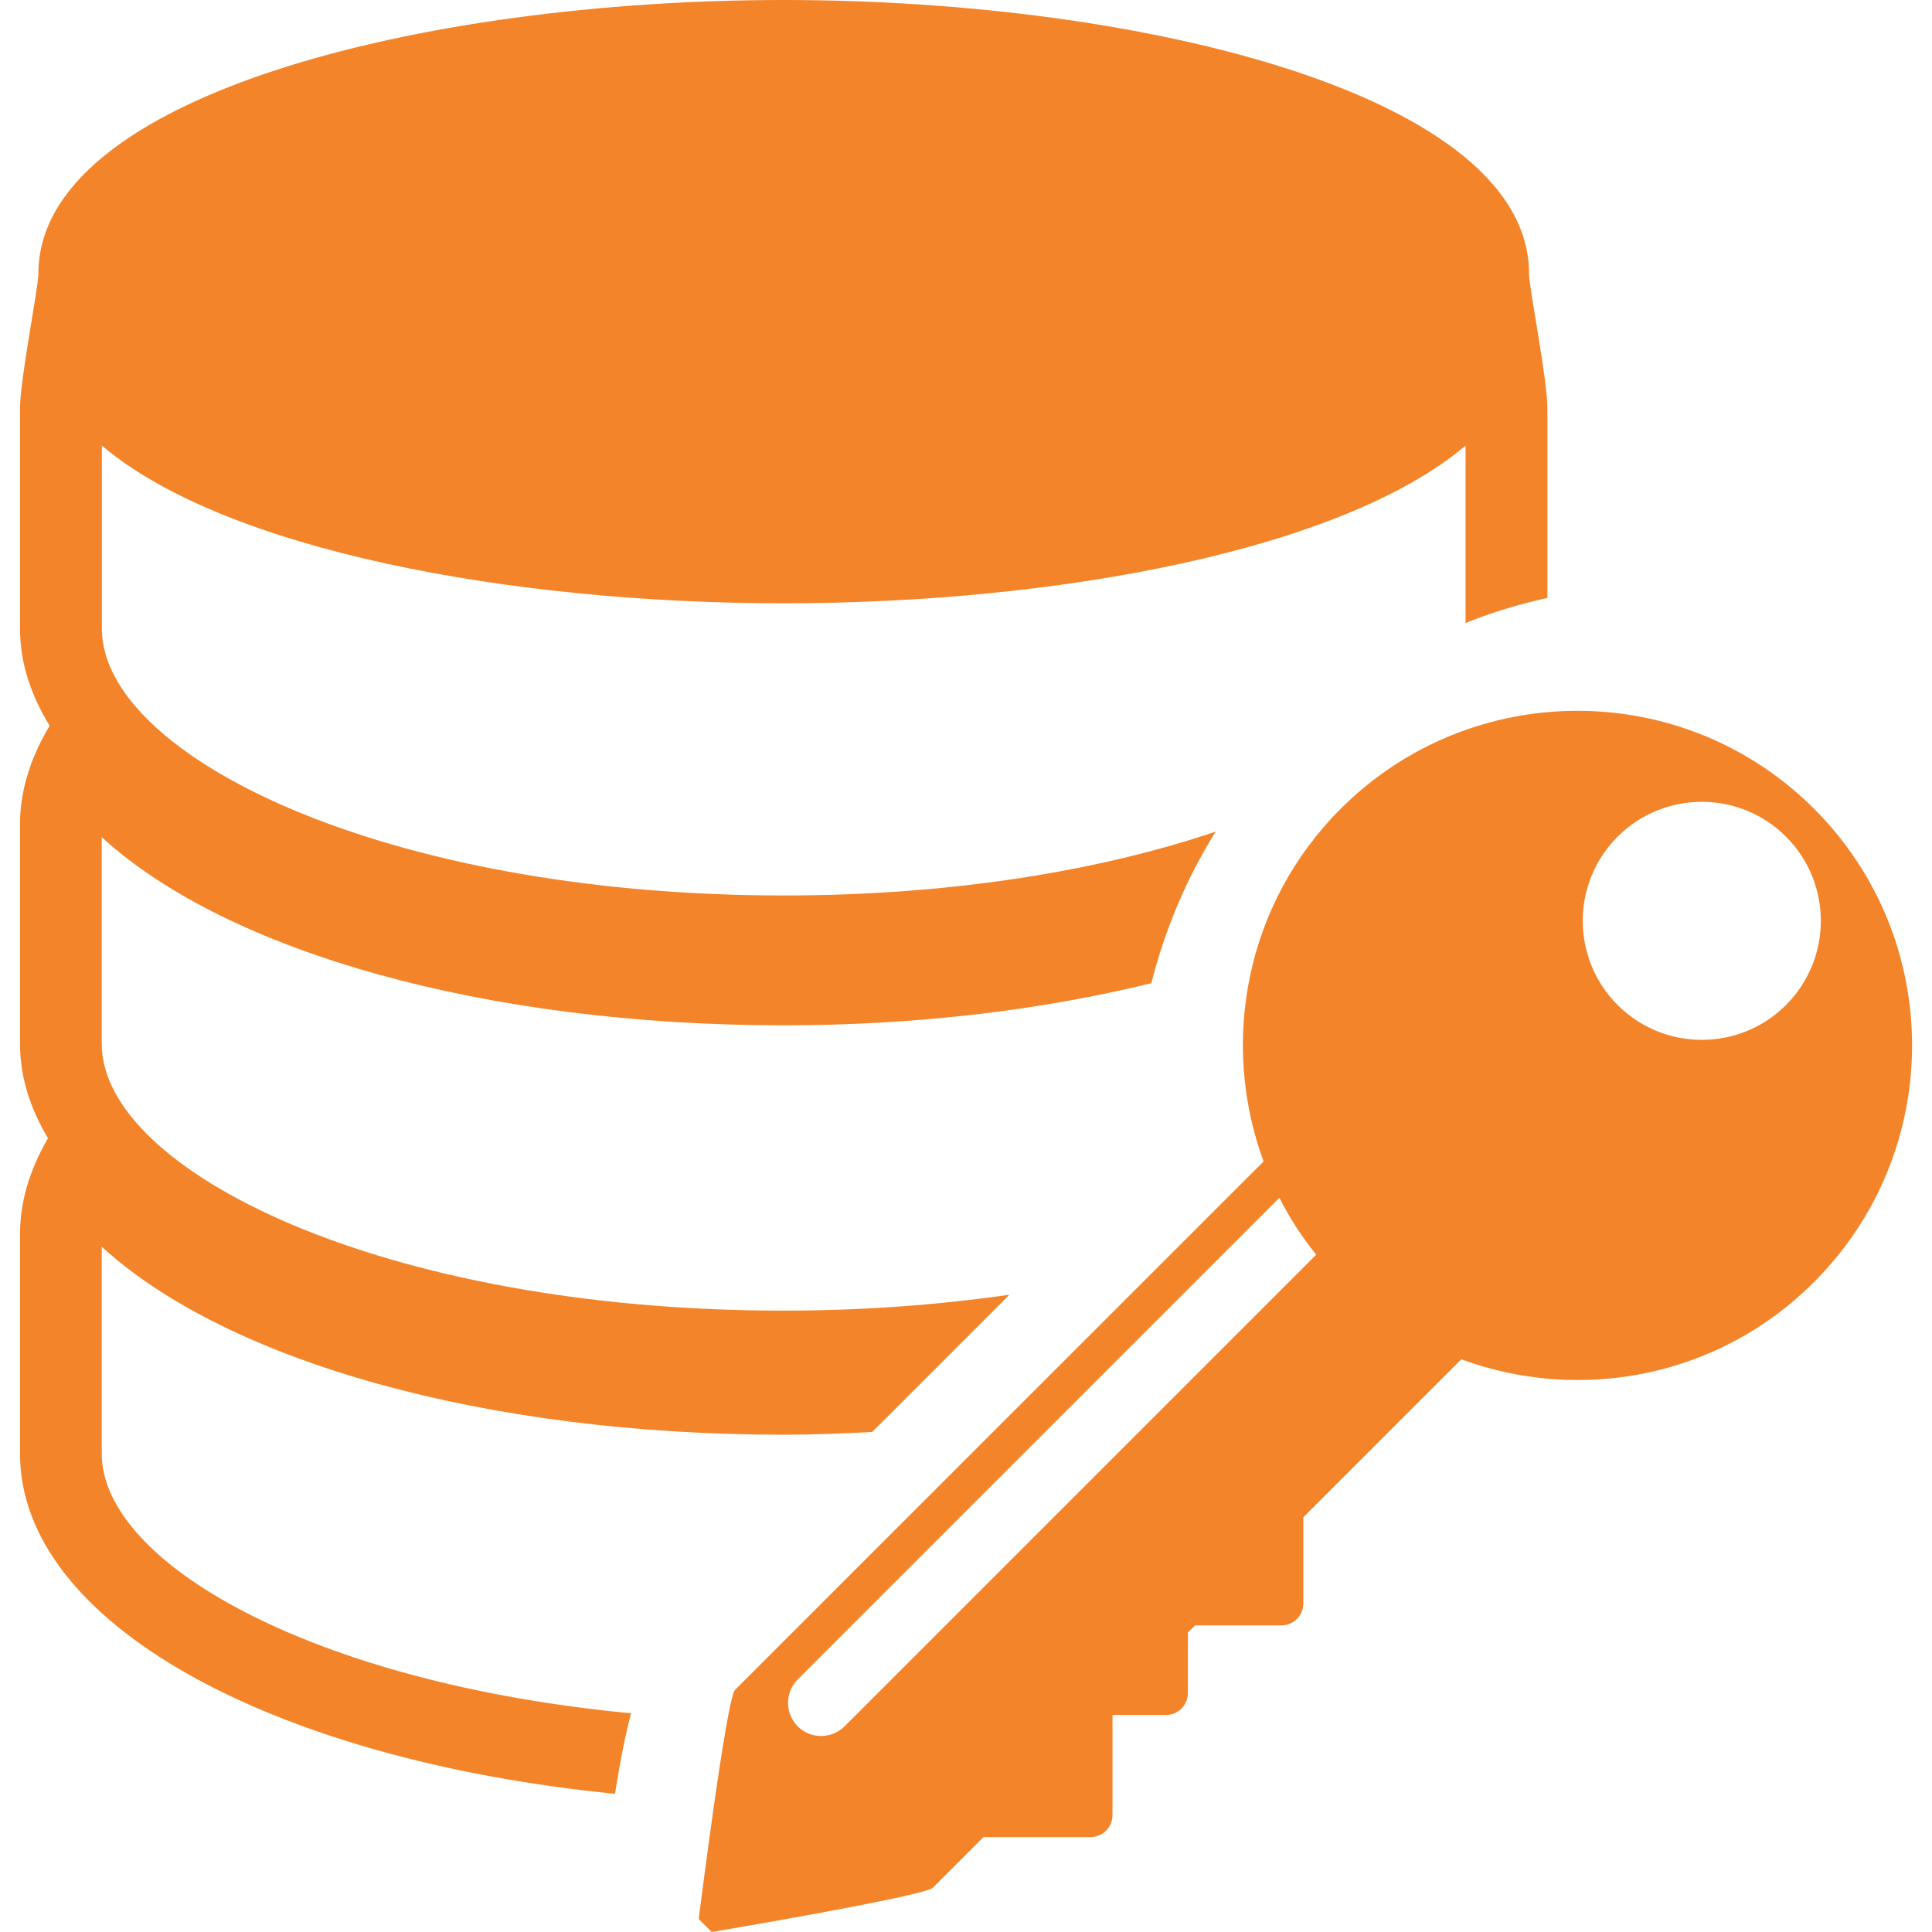 <svg height="200px" width="200px" version="1.1" id="Capa_1" xmlns="http://www.w3.org/2000/svg" xmlns:xlink="http://www.w3.org/1999/xlink" viewBox="0 0 14.091 14.091" xml:space="preserve" fill="#f48429"><g id="SVGRepo_bgCarrier" stroke-width="0"></g><g id="SVGRepo_tracerCarrier" stroke-linecap="round" stroke-linejoin="round"></g><g id="SVGRepo_iconCarrier"> <g> <g> <path style="fill:#f48429;" d="M0.742,10.601V9.093c0.915,0.837,2.795,1.371,4.972,1.371c0.22,0,0.435-0.009,0.647-0.02 l1.001-1.001C6.854,9.516,6.303,9.559,5.714,9.559c-2.93,0-4.972-1.025-4.972-1.945V6.106c0.915,0.837,2.795,1.372,4.972,1.372 c0.977,0,1.887-0.112,2.683-0.307c0.099-0.389,0.255-0.763,0.47-1.106C8.033,6.347,6.955,6.531,5.715,6.531 c-2.93,0-4.972-1.025-4.972-1.945V3.25C1.637,4.008,3.708,4.4,5.715,4.4c2.009,0,4.079-0.392,4.974-1.15v1.294 c0.192-0.078,0.393-0.138,0.597-0.183v-1.38c0-0.217-0.134-0.879-0.134-0.985C11.152,0.7,8.35,0,5.715,0 C3.081,0,0.28,0.7,0.28,1.996c0,0.105-0.134,0.768-0.134,0.985v1.604c0,0.247,0.078,0.483,0.216,0.708L0.344,5.324 C0.213,5.552,0.146,5.783,0.146,6.011v1.604c0,0.239,0.074,0.469,0.204,0.687l-0.006,0.01C0.213,8.541,0.146,8.771,0.146,8.999 v1.604c0,1.232,1.828,2.231,4.339,2.48c0.039-0.244,0.077-0.434,0.118-0.587C2.281,12.276,0.742,11.4,0.742,10.601z"></path> <path style="fill:#f48429;" d="M13.231,5.899c-0.953-0.953-2.499-0.953-3.453,0C9.083,6.594,8.897,7.605,9.216,8.471l-3.855,3.854 c-0.063,0.063-0.265,1.671-0.265,1.671l0.095,0.095c0,0,1.549-0.261,1.613-0.323l0.369-0.369h0.78 c0.089,0,0.161-0.071,0.161-0.161v-0.73h0.39c0.089,0,0.16-0.072,0.16-0.161v-0.441l0.052-0.051h0.628 c0.09,0,0.162-0.072,0.162-0.161v-0.628l1.152-1.152c0.866,0.319,1.877,0.134,2.572-0.563C14.184,8.398,14.184,6.852,13.231,5.899 z M6.16,12.591c-0.095,0.094-0.247,0.094-0.342,0c-0.094-0.094-0.094-0.247,0-0.342l3.513-3.513C9.405,8.882,9.494,9.02,9.6,9.151 L6.16,12.591z M13.026,7.33c-0.339,0.339-0.889,0.339-1.228,0s-0.339-0.889,0-1.228c0.339-0.338,0.889-0.339,1.228,0 S13.365,6.991,13.026,7.33z"></path> </g> </g> </g></svg>